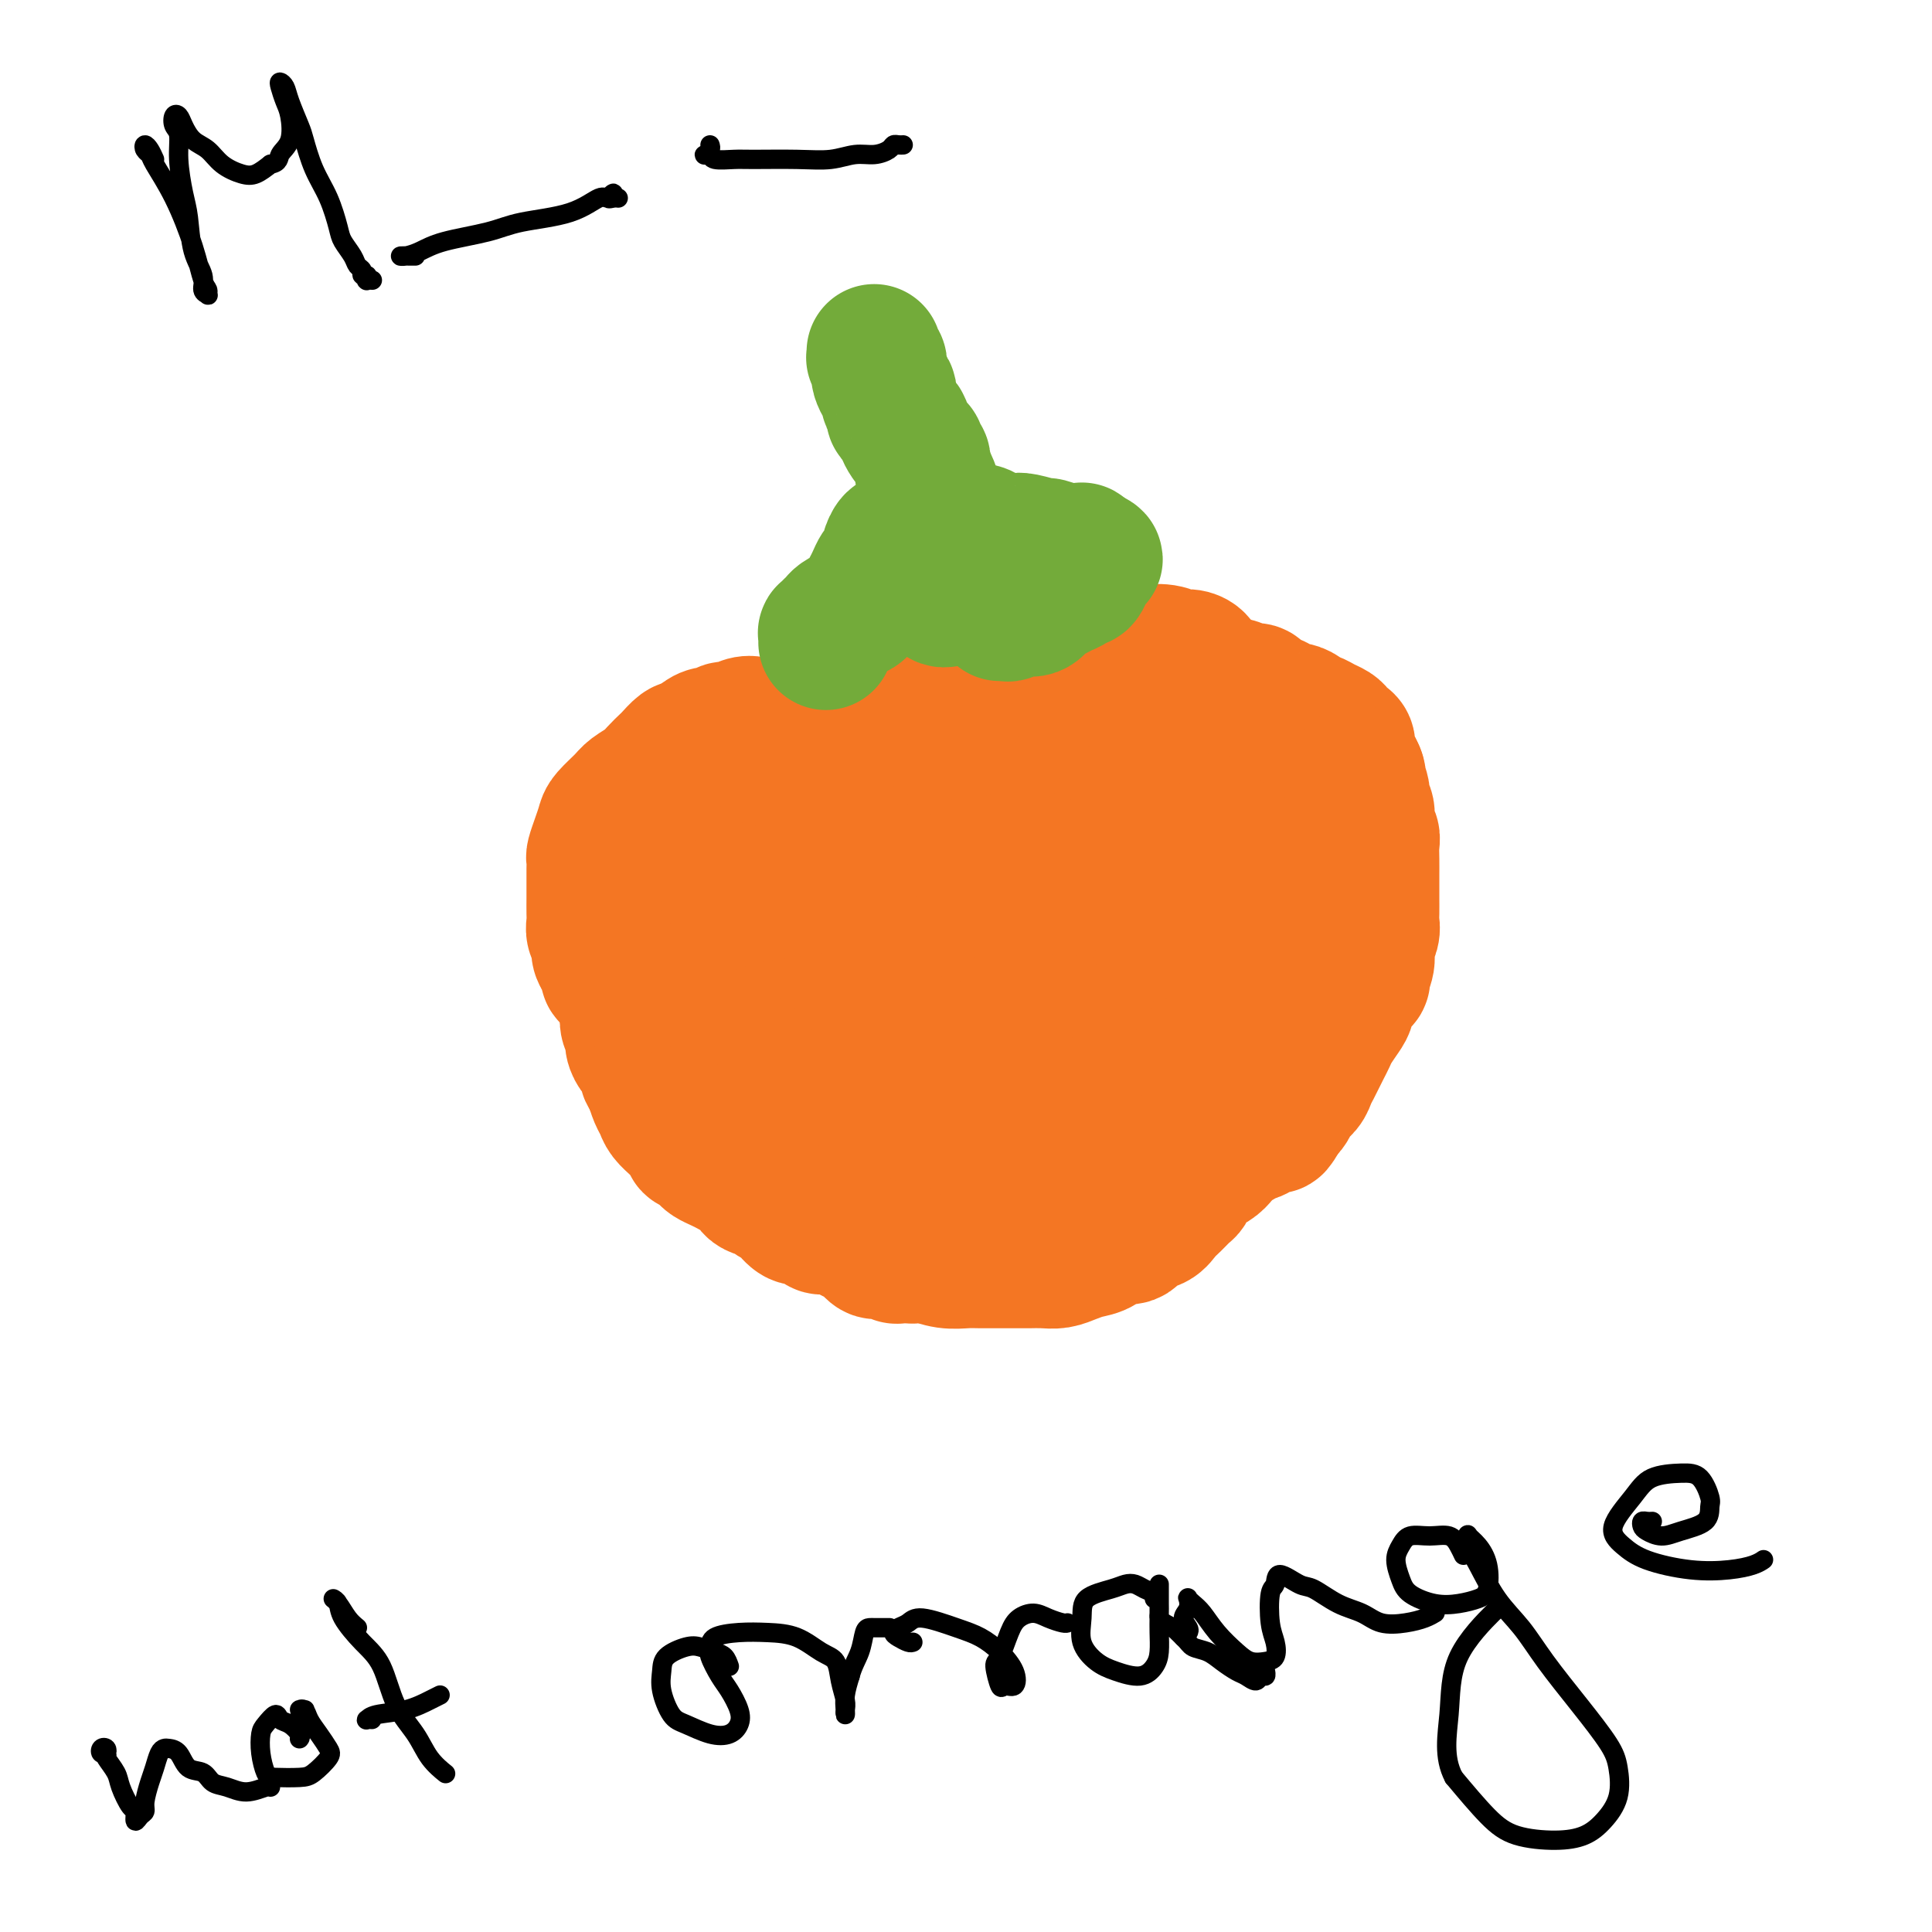 <svg viewBox='0 0 400 400' version='1.1' xmlns='http://www.w3.org/2000/svg' xmlns:xlink='http://www.w3.org/1999/xlink'><g fill='none' stroke='#F47623' stroke-width='28' stroke-linecap='round' stroke-linejoin='round'><path d='M173,150c0.089,0.083 0.178,0.166 0,0c-0.178,-0.166 -0.625,-0.580 -1,-1c-0.375,-0.420 -0.680,-0.845 -1,-1c-0.320,-0.155 -0.656,-0.039 -1,0c-0.344,0.039 -0.695,-0.000 -1,0c-0.305,0.000 -0.564,0.041 -1,0c-0.436,-0.041 -1.047,-0.162 -2,0c-0.953,0.162 -2.246,0.606 -3,1c-0.754,0.394 -0.968,0.737 -2,1c-1.032,0.263 -2.883,0.444 -4,1c-1.117,0.556 -1.502,1.485 -2,2c-0.498,0.515 -1.111,0.616 -2,1c-0.889,0.384 -2.055,1.050 -3,2c-0.945,0.950 -1.668,2.183 -2,3c-0.332,0.817 -0.274,1.218 -1,2c-0.726,0.782 -2.237,1.946 -3,3c-0.763,1.054 -0.779,2.000 -1,3c-0.221,1.000 -0.648,2.055 -1,3c-0.352,0.945 -0.630,1.779 -1,3c-0.370,1.221 -0.832,2.828 -1,4c-0.168,1.172 -0.043,1.909 0,3c0.043,1.091 0.004,2.535 0,4c-0.004,1.465 0.026,2.951 0,4c-0.026,1.049 -0.107,1.662 0,3c0.107,1.338 0.404,3.401 1,5c0.596,1.599 1.491,2.734 2,4c0.509,1.266 0.631,2.662 1,4c0.369,1.338 0.986,2.616 2,4c1.014,1.384 2.427,2.873 3,4c0.573,1.127 0.307,1.894 1,3c0.693,1.106 2.347,2.553 4,4'/><path d='M154,219c2.315,4.336 1.601,3.675 2,4c0.399,0.325 1.909,1.634 3,3c1.091,1.366 1.763,2.789 3,4c1.237,1.211 3.040,2.211 4,3c0.960,0.789 1.078,1.366 2,2c0.922,0.634 2.649,1.325 4,2c1.351,0.675 2.327,1.333 3,2c0.673,0.667 1.045,1.345 2,2c0.955,0.655 2.494,1.289 4,2c1.506,0.711 2.981,1.498 4,2c1.019,0.502 1.583,0.720 3,1c1.417,0.280 3.686,0.622 5,1c1.314,0.378 1.671,0.793 3,1c1.329,0.207 3.628,0.207 5,0c1.372,-0.207 1.817,-0.621 3,-1c1.183,-0.379 3.106,-0.723 5,-1c1.894,-0.277 3.761,-0.487 5,-1c1.239,-0.513 1.850,-1.330 3,-2c1.150,-0.670 2.840,-1.194 4,-2c1.160,-0.806 1.789,-1.895 3,-3c1.211,-1.105 3.003,-2.226 4,-3c0.997,-0.774 1.198,-1.201 2,-2c0.802,-0.799 2.206,-1.969 3,-3c0.794,-1.031 0.979,-1.924 2,-3c1.021,-1.076 2.879,-2.335 4,-4c1.121,-1.665 1.504,-3.736 2,-5c0.496,-1.264 1.105,-1.723 2,-3c0.895,-1.277 2.075,-3.373 3,-5c0.925,-1.627 1.595,-2.784 2,-4c0.405,-1.216 0.544,-2.490 1,-4c0.456,-1.510 1.228,-3.255 2,-5'/><path d='M251,197c3.172,-6.275 2.103,-5.461 2,-6c-0.103,-0.539 0.761,-2.431 1,-4c0.239,-1.569 -0.148,-2.817 0,-4c0.148,-1.183 0.829,-2.303 1,-4c0.171,-1.697 -0.168,-3.972 0,-6c0.168,-2.028 0.845,-3.810 1,-5c0.155,-1.190 -0.210,-1.787 0,-3c0.210,-1.213 0.996,-3.043 1,-4c0.004,-0.957 -0.772,-1.043 -1,-2c-0.228,-0.957 0.093,-2.787 0,-4c-0.093,-1.213 -0.601,-1.810 -1,-3c-0.399,-1.190 -0.688,-2.972 -1,-4c-0.312,-1.028 -0.646,-1.301 -1,-2c-0.354,-0.699 -0.728,-1.823 -1,-3c-0.272,-1.177 -0.443,-2.405 -1,-3c-0.557,-0.595 -1.502,-0.555 -2,-1c-0.498,-0.445 -0.550,-1.373 -1,-2c-0.450,-0.627 -1.298,-0.953 -2,-1c-0.702,-0.047 -1.259,0.186 -2,0c-0.741,-0.186 -1.668,-0.792 -3,-1c-1.332,-0.208 -3.070,-0.019 -4,0c-0.930,0.019 -1.052,-0.131 -2,0c-0.948,0.131 -2.721,0.545 -4,1c-1.279,0.455 -2.064,0.952 -3,1c-0.936,0.048 -2.021,-0.353 -3,0c-0.979,0.353 -1.850,1.460 -3,2c-1.150,0.540 -2.579,0.512 -4,1c-1.421,0.488 -2.835,1.492 -4,2c-1.165,0.508 -2.083,0.521 -3,1c-0.917,0.479 -1.833,1.422 -3,2c-1.167,0.578 -2.583,0.789 -4,1'/><path d='M204,146c-5.614,1.897 -3.149,1.138 -3,1c0.149,-0.138 -2.019,0.344 -4,1c-1.981,0.656 -3.777,1.486 -5,2c-1.223,0.514 -1.873,0.711 -3,1c-1.127,0.289 -2.729,0.669 -4,1c-1.271,0.331 -2.209,0.614 -3,1c-0.791,0.386 -1.434,0.877 -2,1c-0.566,0.123 -1.055,-0.122 -2,0c-0.945,0.122 -2.346,0.610 -3,1c-0.654,0.390 -0.562,0.682 -1,1c-0.438,0.318 -1.408,0.660 -2,1c-0.592,0.340 -0.806,0.676 -1,1c-0.194,0.324 -0.366,0.635 -1,1c-0.634,0.365 -1.728,0.783 -2,1c-0.272,0.217 0.278,0.232 0,1c-0.278,0.768 -1.384,2.288 -2,3c-0.616,0.712 -0.744,0.616 -1,1c-0.256,0.384 -0.642,1.247 -1,2c-0.358,0.753 -0.688,1.395 -1,2c-0.312,0.605 -0.606,1.173 -1,2c-0.394,0.827 -0.887,1.912 -1,3c-0.113,1.088 0.154,2.179 0,3c-0.154,0.821 -0.728,1.373 -1,2c-0.272,0.627 -0.243,1.331 0,2c0.243,0.669 0.698,1.305 1,2c0.302,0.695 0.451,1.451 1,2c0.549,0.549 1.498,0.893 2,1c0.502,0.107 0.557,-0.023 1,0c0.443,0.023 1.273,0.198 2,0c0.727,-0.198 1.351,-0.771 2,-1c0.649,-0.229 1.325,-0.115 2,0'/><path d='M171,185c1.864,-0.134 2.025,-0.470 3,-1c0.975,-0.530 2.763,-1.255 4,-2c1.237,-0.745 1.924,-1.509 3,-2c1.076,-0.491 2.542,-0.710 4,-1c1.458,-0.290 2.907,-0.651 4,-1c1.093,-0.349 1.831,-0.687 3,-1c1.169,-0.313 2.768,-0.602 4,-1c1.232,-0.398 2.098,-0.906 3,-1c0.902,-0.094 1.841,0.225 3,0c1.159,-0.225 2.538,-0.995 4,-1c1.462,-0.005 3.007,0.756 4,1c0.993,0.244 1.432,-0.027 2,0c0.568,0.027 1.263,0.352 2,1c0.737,0.648 1.516,1.619 2,2c0.484,0.381 0.673,0.173 1,1c0.327,0.827 0.793,2.690 1,4c0.207,1.310 0.154,2.066 0,3c-0.154,0.934 -0.409,2.046 -1,3c-0.591,0.954 -1.519,1.751 -3,3c-1.481,1.249 -3.516,2.949 -5,4c-1.484,1.051 -2.416,1.453 -4,2c-1.584,0.547 -3.821,1.238 -6,2c-2.179,0.762 -4.302,1.596 -6,2c-1.698,0.404 -2.973,0.377 -5,0c-2.027,-0.377 -4.807,-1.104 -7,-2c-2.193,-0.896 -3.799,-1.960 -5,-3c-1.201,-1.040 -1.999,-2.055 -3,-3c-1.001,-0.945 -2.207,-1.820 -3,-3c-0.793,-1.180 -1.175,-2.664 -1,-4c0.175,-1.336 0.907,-2.525 2,-4c1.093,-1.475 2.546,-3.238 4,-5'/><path d='M175,178c1.872,-3.175 4.054,-4.613 6,-6c1.946,-1.387 3.658,-2.722 6,-4c2.342,-1.278 5.315,-2.500 8,-4c2.685,-1.500 5.083,-3.276 7,-4c1.917,-0.724 3.353,-0.394 5,-1c1.647,-0.606 3.506,-2.149 5,-3c1.494,-0.851 2.623,-1.009 4,-1c1.377,0.009 3.003,0.184 4,0c0.997,-0.184 1.366,-0.729 2,-1c0.634,-0.271 1.532,-0.269 2,0c0.468,0.269 0.507,0.804 1,1c0.493,0.196 1.442,0.053 2,0c0.558,-0.053 0.727,-0.014 1,0c0.273,0.014 0.652,0.004 1,0c0.348,-0.004 0.667,-0.001 1,0c0.333,0.001 0.682,0.001 1,0c0.318,-0.001 0.607,-0.001 1,0c0.393,0.001 0.891,0.005 1,0c0.109,-0.005 -0.170,-0.017 0,0c0.170,0.017 0.789,0.064 1,0c0.211,-0.064 0.014,-0.240 0,0c-0.014,0.240 0.154,0.895 0,1c-0.154,0.105 -0.629,-0.338 -1,0c-0.371,0.338 -0.636,1.459 -1,2c-0.364,0.541 -0.827,0.501 -1,1c-0.173,0.499 -0.057,1.536 0,2c0.057,0.464 0.054,0.356 0,1c-0.054,0.644 -0.158,2.041 0,3c0.158,0.959 0.579,1.479 1,2'/><path d='M232,167c0.024,2.440 0.584,2.541 1,3c0.416,0.459 0.689,1.277 1,2c0.311,0.723 0.658,1.352 1,2c0.342,0.648 0.677,1.313 1,2c0.323,0.687 0.634,1.394 1,2c0.366,0.606 0.786,1.111 1,2c0.214,0.889 0.223,2.163 0,3c-0.223,0.837 -0.678,1.238 -1,2c-0.322,0.762 -0.510,1.883 -1,3c-0.490,1.117 -1.280,2.228 -2,3c-0.720,0.772 -1.368,1.205 -2,2c-0.632,0.795 -1.248,1.954 -2,3c-0.752,1.046 -1.639,1.981 -3,3c-1.361,1.019 -3.197,2.123 -5,3c-1.803,0.877 -3.574,1.527 -5,2c-1.426,0.473 -2.508,0.768 -4,1c-1.492,0.232 -3.396,0.402 -5,1c-1.604,0.598 -2.908,1.625 -5,2c-2.092,0.375 -4.971,0.098 -7,0c-2.029,-0.098 -3.208,-0.016 -5,0c-1.792,0.016 -4.196,-0.033 -6,0c-1.804,0.033 -3.007,0.149 -4,0c-0.993,-0.149 -1.776,-0.562 -3,-1c-1.224,-0.438 -2.888,-0.902 -4,-1c-1.112,-0.098 -1.671,0.169 -2,0c-0.329,-0.169 -0.428,-0.775 -1,-1c-0.572,-0.225 -1.617,-0.069 -2,0c-0.383,0.069 -0.103,0.049 0,0c0.103,-0.049 0.028,-0.129 0,0c-0.028,0.129 -0.008,0.465 0,1c0.008,0.535 0.004,1.267 0,2'/><path d='M169,208c-0.405,0.820 -0.416,1.370 0,2c0.416,0.630 1.259,1.340 2,2c0.741,0.660 1.381,1.271 2,2c0.619,0.729 1.217,1.575 2,2c0.783,0.425 1.752,0.428 3,1c1.248,0.572 2.776,1.711 4,2c1.224,0.289 2.142,-0.273 3,0c0.858,0.273 1.654,1.381 3,2c1.346,0.619 3.241,0.750 4,1c0.759,0.250 0.381,0.618 1,1c0.619,0.382 2.235,0.777 3,1c0.765,0.223 0.679,0.274 1,0c0.321,-0.274 1.049,-0.873 2,-1c0.951,-0.127 2.124,0.219 3,0c0.876,-0.219 1.453,-1.003 2,-2c0.547,-0.997 1.064,-2.208 2,-3c0.936,-0.792 2.292,-1.167 3,-2c0.708,-0.833 0.768,-2.126 1,-3c0.232,-0.874 0.637,-1.329 1,-2c0.363,-0.671 0.686,-1.557 1,-2c0.314,-0.443 0.620,-0.441 1,-1c0.380,-0.559 0.834,-1.679 1,-2c0.166,-0.321 0.044,0.155 0,0c-0.044,-0.155 -0.011,-0.942 0,-1c0.011,-0.058 0.000,0.614 0,1c-0.000,0.386 0.011,0.487 0,1c-0.011,0.513 -0.044,1.436 0,2c0.044,0.564 0.166,0.767 0,1c-0.166,0.233 -0.619,0.495 -1,1c-0.381,0.505 -0.691,1.252 -1,2'/><path d='M212,213c-0.533,1.089 -0.867,0.311 -1,0c-0.133,-0.311 -0.067,-0.156 0,0'/><path d='M193,216c-0.817,0.000 -1.633,0.000 -2,0c-0.367,-0.000 -0.284,-0.001 -1,0c-0.716,0.001 -2.233,0.004 -3,0c-0.767,-0.004 -0.786,-0.016 -1,0c-0.214,0.016 -0.624,0.060 -1,0c-0.376,-0.060 -0.719,-0.222 -1,0c-0.281,0.222 -0.498,0.830 -1,1c-0.502,0.170 -1.287,-0.098 -2,0c-0.713,0.098 -1.354,0.562 -2,1c-0.646,0.438 -1.297,0.849 -2,1c-0.703,0.151 -1.459,0.041 -2,0c-0.541,-0.041 -0.869,-0.012 -1,0c-0.131,0.012 -0.066,0.006 0,0'/><path d='M147,158c-0.303,-0.009 -0.606,-0.017 -1,0c-0.394,0.017 -0.879,0.061 -1,0c-0.121,-0.061 0.122,-0.227 0,0c-0.122,0.227 -0.609,0.848 -1,1c-0.391,0.152 -0.686,-0.164 -1,0c-0.314,0.164 -0.647,0.807 -1,1c-0.353,0.193 -0.726,-0.064 -1,0c-0.274,0.064 -0.451,0.449 -1,1c-0.549,0.551 -1.472,1.269 -2,2c-0.528,0.731 -0.662,1.476 -1,2c-0.338,0.524 -0.879,0.826 -1,1c-0.121,0.174 0.178,0.221 0,1c-0.178,0.779 -0.833,2.292 -1,3c-0.167,0.708 0.152,0.612 0,1c-0.152,0.388 -0.777,1.259 -1,2c-0.223,0.741 -0.046,1.353 0,2c0.046,0.647 -0.040,1.329 0,2c0.040,0.671 0.206,1.330 0,2c-0.206,0.670 -0.785,1.352 -1,2c-0.215,0.648 -0.068,1.262 0,2c0.068,0.738 0.055,1.601 0,2c-0.055,0.399 -0.152,0.333 0,1c0.152,0.667 0.552,2.065 1,3c0.448,0.935 0.945,1.405 1,2c0.055,0.595 -0.332,1.314 0,2c0.332,0.686 1.384,1.340 2,2c0.616,0.660 0.795,1.328 1,2c0.205,0.672 0.436,1.349 1,2c0.564,0.651 1.460,1.278 2,2c0.540,0.722 0.722,1.541 1,2c0.278,0.459 0.651,0.560 1,1c0.349,0.440 0.675,1.220 1,2'/><path d='M144,206c1.798,2.429 1.791,2.002 2,2c0.209,-0.002 0.632,0.423 1,1c0.368,0.577 0.680,1.307 1,2c0.320,0.693 0.648,1.351 1,2c0.352,0.649 0.728,1.290 1,2c0.272,0.710 0.439,1.489 1,2c0.561,0.511 1.516,0.753 2,1c0.484,0.247 0.497,0.499 1,1c0.503,0.501 1.497,1.250 2,2c0.503,0.750 0.515,1.500 1,2c0.485,0.500 1.442,0.750 2,1c0.558,0.250 0.715,0.500 1,1c0.285,0.500 0.696,1.250 1,2c0.304,0.750 0.499,1.500 1,2c0.501,0.500 1.307,0.750 2,1c0.693,0.250 1.273,0.500 2,1c0.727,0.500 1.602,1.248 2,2c0.398,0.752 0.318,1.507 1,2c0.682,0.493 2.126,0.725 3,1c0.874,0.275 1.178,0.595 2,1c0.822,0.405 2.161,0.897 3,1c0.839,0.103 1.177,-0.183 2,0c0.823,0.183 2.131,0.834 3,1c0.869,0.166 1.300,-0.152 2,0c0.700,0.152 1.671,0.773 3,1c1.329,0.227 3.017,0.061 4,0c0.983,-0.061 1.261,-0.016 2,0c0.739,0.016 1.940,0.004 3,0c1.060,-0.004 1.978,-0.001 3,0c1.022,0.001 2.149,0.000 3,0c0.851,-0.000 1.425,-0.000 2,0'/><path d='M204,240c5.535,0.456 3.374,-0.402 3,-1c-0.374,-0.598 1.039,-0.934 2,-1c0.961,-0.066 1.468,0.138 2,0c0.532,-0.138 1.087,-0.618 2,-1c0.913,-0.382 2.184,-0.665 3,-1c0.816,-0.335 1.177,-0.722 2,-1c0.823,-0.278 2.109,-0.446 3,-1c0.891,-0.554 1.388,-1.494 2,-2c0.612,-0.506 1.339,-0.579 2,-1c0.661,-0.421 1.255,-1.190 2,-2c0.745,-0.810 1.641,-1.660 2,-2c0.359,-0.340 0.179,-0.170 0,0'/><path d='M236,143c-0.128,0.114 -0.255,0.228 0,0c0.255,-0.228 0.894,-0.797 1,-1c0.106,-0.203 -0.319,-0.040 0,0c0.319,0.040 1.384,-0.042 2,0c0.616,0.042 0.784,0.208 1,0c0.216,-0.208 0.479,-0.789 1,-1c0.521,-0.211 1.298,-0.053 2,0c0.702,0.053 1.329,0.000 2,0c0.671,-0.000 1.387,0.051 2,0c0.613,-0.051 1.122,-0.206 2,0c0.878,0.206 2.123,0.772 3,1c0.877,0.228 1.386,0.117 2,0c0.614,-0.117 1.333,-0.238 2,0c0.667,0.238 1.282,0.837 2,1c0.718,0.163 1.540,-0.110 2,0c0.460,0.110 0.560,0.603 1,1c0.440,0.397 1.221,0.698 2,1c0.779,0.302 1.557,0.607 2,1c0.443,0.393 0.552,0.875 1,1c0.448,0.125 1.236,-0.107 2,0c0.764,0.107 1.504,0.554 2,1c0.496,0.446 0.749,0.893 1,1c0.251,0.107 0.501,-0.126 1,0c0.499,0.126 1.248,0.610 2,1c0.752,0.390 1.507,0.685 2,1c0.493,0.315 0.723,0.651 1,1c0.277,0.349 0.599,0.712 1,1c0.401,0.288 0.881,0.500 1,1c0.119,0.500 -0.122,1.289 0,2c0.122,0.711 0.606,1.346 1,2c0.394,0.654 0.697,1.327 1,2'/><path d='M281,160c0.553,1.309 -0.063,0.581 0,1c0.063,0.419 0.805,1.985 1,3c0.195,1.015 -0.158,1.478 0,2c0.158,0.522 0.827,1.101 1,2c0.173,0.899 -0.150,2.118 0,3c0.150,0.882 0.772,1.429 1,2c0.228,0.571 0.061,1.167 0,2c-0.061,0.833 -0.016,1.903 0,3c0.016,1.097 0.004,2.219 0,3c-0.004,0.781 0.000,1.219 0,2c-0.000,0.781 -0.004,1.903 0,3c0.004,1.097 0.016,2.169 0,3c-0.016,0.831 -0.061,1.421 0,2c0.061,0.579 0.228,1.149 0,2c-0.228,0.851 -0.852,1.984 -1,3c-0.148,1.016 0.182,1.914 0,3c-0.182,1.086 -0.874,2.359 -1,3c-0.126,0.641 0.313,0.651 0,1c-0.313,0.349 -1.379,1.038 -2,2c-0.621,0.962 -0.796,2.197 -1,3c-0.204,0.803 -0.436,1.174 -1,2c-0.564,0.826 -1.461,2.108 -2,3c-0.539,0.892 -0.722,1.394 -1,2c-0.278,0.606 -0.651,1.317 -1,2c-0.349,0.683 -0.675,1.337 -1,2c-0.325,0.663 -0.650,1.333 -1,2c-0.350,0.667 -0.723,1.331 -1,2c-0.277,0.669 -0.456,1.344 -1,2c-0.544,0.656 -1.454,1.292 -2,2c-0.546,0.708 -0.727,1.488 -1,2c-0.273,0.512 -0.636,0.756 -1,1'/><path d='M266,230c-2.927,5.141 -1.743,2.492 -2,2c-0.257,-0.492 -1.953,1.173 -3,2c-1.047,0.827 -1.446,0.816 -2,1c-0.554,0.184 -1.265,0.564 -2,1c-0.735,0.436 -1.495,0.928 -2,1c-0.505,0.072 -0.755,-0.276 -1,0c-0.245,0.276 -0.486,1.177 -1,2c-0.514,0.823 -1.303,1.568 -2,2c-0.697,0.432 -1.303,0.553 -2,1c-0.697,0.447 -1.485,1.222 -2,2c-0.515,0.778 -0.756,1.561 -1,2c-0.244,0.439 -0.492,0.536 -1,1c-0.508,0.464 -1.276,1.295 -2,2c-0.724,0.705 -1.404,1.283 -2,2c-0.596,0.717 -1.107,1.572 -2,2c-0.893,0.428 -2.167,0.429 -3,1c-0.833,0.571 -1.223,1.711 -2,2c-0.777,0.289 -1.940,-0.273 -3,0c-1.060,0.273 -2.016,1.379 -3,2c-0.984,0.621 -1.997,0.755 -3,1c-1.003,0.245 -1.996,0.602 -3,1c-1.004,0.398 -2.018,0.839 -3,1c-0.982,0.161 -1.933,0.043 -3,0c-1.067,-0.043 -2.252,-0.012 -3,0c-0.748,0.012 -1.060,0.004 -2,0c-0.940,-0.004 -2.510,-0.005 -4,0c-1.490,0.005 -2.902,0.015 -4,0c-1.098,-0.015 -1.882,-0.056 -3,0c-1.118,0.056 -2.570,0.207 -4,0c-1.430,-0.207 -2.837,-0.774 -4,-1c-1.163,-0.226 -2.081,-0.113 -3,0'/><path d='M189,260c-5.164,-0.086 -3.075,0.198 -3,0c0.075,-0.198 -1.866,-0.879 -3,-1c-1.134,-0.121 -1.462,0.317 -2,0c-0.538,-0.317 -1.286,-1.391 -2,-2c-0.714,-0.609 -1.395,-0.754 -2,-1c-0.605,-0.246 -1.135,-0.592 -2,-1c-0.865,-0.408 -2.066,-0.878 -3,-1c-0.934,-0.122 -1.602,0.104 -2,0c-0.398,-0.104 -0.525,-0.539 -1,-1c-0.475,-0.461 -1.297,-0.950 -2,-1c-0.703,-0.050 -1.285,0.337 -2,0c-0.715,-0.337 -1.561,-1.399 -2,-2c-0.439,-0.601 -0.470,-0.742 -1,-1c-0.530,-0.258 -1.560,-0.632 -2,-1c-0.440,-0.368 -0.292,-0.728 -1,-1c-0.708,-0.272 -2.272,-0.454 -3,-1c-0.728,-0.546 -0.618,-1.456 -1,-2c-0.382,-0.544 -1.254,-0.723 -2,-1c-0.746,-0.277 -1.364,-0.651 -2,-1c-0.636,-0.349 -1.289,-0.671 -2,-1c-0.711,-0.329 -1.481,-0.664 -2,-1c-0.519,-0.336 -0.787,-0.671 -1,-1c-0.213,-0.329 -0.371,-0.651 -1,-1c-0.629,-0.349 -1.731,-0.726 -2,-1c-0.269,-0.274 0.293,-0.444 0,-1c-0.293,-0.556 -1.440,-1.499 -2,-2c-0.560,-0.501 -0.531,-0.560 -1,-1c-0.469,-0.440 -1.435,-1.262 -2,-2c-0.565,-0.738 -0.729,-1.391 -1,-2c-0.271,-0.609 -0.649,-1.174 -1,-2c-0.351,-0.826 -0.676,-1.913 -1,-3'/><path d='M135,224c-1.415,-2.291 -0.953,-1.520 -1,-2c-0.047,-0.480 -0.605,-2.211 -1,-3c-0.395,-0.789 -0.628,-0.635 -1,-1c-0.372,-0.365 -0.884,-1.249 -1,-2c-0.116,-0.751 0.165,-1.370 0,-2c-0.165,-0.630 -0.775,-1.271 -1,-2c-0.225,-0.729 -0.064,-1.546 0,-2c0.064,-0.454 0.030,-0.545 0,-1c-0.030,-0.455 -0.057,-1.273 0,-2c0.057,-0.727 0.196,-1.364 0,-2c-0.196,-0.636 -0.728,-1.270 -1,-2c-0.272,-0.730 -0.284,-1.557 0,-2c0.284,-0.443 0.863,-0.504 1,-1c0.137,-0.496 -0.167,-1.428 0,-2c0.167,-0.572 0.804,-0.783 1,-1c0.196,-0.217 -0.050,-0.441 0,-1c0.050,-0.559 0.397,-1.454 1,-2c0.603,-0.546 1.462,-0.742 2,-1c0.538,-0.258 0.757,-0.579 1,-1c0.243,-0.421 0.512,-0.943 1,-1c0.488,-0.057 1.197,0.349 2,0c0.803,-0.349 1.700,-1.455 3,-2c1.300,-0.545 3.004,-0.528 5,-1c1.996,-0.472 4.284,-1.431 6,-2c1.716,-0.569 2.859,-0.748 5,-1c2.141,-0.252 5.279,-0.578 8,-1c2.721,-0.422 5.025,-0.939 7,-1c1.975,-0.061 3.622,0.334 6,0c2.378,-0.334 5.486,-1.398 8,-2c2.514,-0.602 4.432,-0.744 7,-1c2.568,-0.256 5.784,-0.628 9,-1'/><path d='M202,179c8.975,-1.083 6.412,-0.291 6,0c-0.412,0.291 1.329,0.081 3,0c1.671,-0.081 3.274,-0.033 4,0c0.726,0.033 0.577,0.050 1,0c0.423,-0.050 1.420,-0.168 2,0c0.580,0.168 0.744,0.623 1,1c0.256,0.377 0.605,0.676 1,1c0.395,0.324 0.838,0.675 1,1c0.162,0.325 0.044,0.626 0,1c-0.044,0.374 -0.012,0.821 0,1c0.012,0.179 0.006,0.089 0,0'/><path d='M251,176c-0.110,-0.453 -0.220,-0.907 0,-1c0.220,-0.093 0.768,0.173 1,0c0.232,-0.173 0.146,-0.786 0,-1c-0.146,-0.214 -0.351,-0.028 0,0c0.351,0.028 1.260,-0.102 2,0c0.740,0.102 1.312,0.437 2,1c0.688,0.563 1.490,1.355 2,2c0.510,0.645 0.726,1.144 1,2c0.274,0.856 0.605,2.070 1,3c0.395,0.930 0.854,1.577 1,3c0.146,1.423 -0.020,3.623 0,5c0.020,1.377 0.228,1.932 0,3c-0.228,1.068 -0.891,2.650 -1,4c-0.109,1.350 0.338,2.468 0,4c-0.338,1.532 -1.459,3.480 -2,5c-0.541,1.520 -0.502,2.614 -1,4c-0.498,1.386 -1.535,3.065 -2,4c-0.465,0.935 -0.359,1.126 -1,2c-0.641,0.874 -2.027,2.430 -3,3c-0.973,0.570 -1.531,0.153 -2,0c-0.469,-0.153 -0.848,-0.044 -1,0c-0.152,0.044 -0.076,0.022 0,0'/><path d='M133,204c-0.334,-0.002 -0.668,-0.005 -1,0c-0.332,0.005 -0.661,0.016 -1,0c-0.339,-0.016 -0.687,-0.060 -1,0c-0.313,0.060 -0.591,0.224 -1,0c-0.409,-0.224 -0.949,-0.837 -1,-1c-0.051,-0.163 0.389,0.122 0,0c-0.389,-0.122 -1.606,-0.652 -2,-1c-0.394,-0.348 0.034,-0.516 0,-1c-0.034,-0.484 -0.531,-1.285 -1,-2c-0.469,-0.715 -0.910,-1.345 -1,-2c-0.090,-0.655 0.172,-1.334 0,-2c-0.172,-0.666 -0.778,-1.320 -1,-2c-0.222,-0.680 -0.059,-1.385 0,-2c0.059,-0.615 0.016,-1.141 0,-2c-0.016,-0.859 -0.004,-2.051 0,-3c0.004,-0.949 0.000,-1.653 0,-2c-0.000,-0.347 0.003,-0.336 0,-1c-0.003,-0.664 -0.011,-2.002 0,-3c0.011,-0.998 0.043,-1.656 0,-2c-0.043,-0.344 -0.159,-0.375 0,-1c0.159,-0.625 0.594,-1.844 1,-3c0.406,-1.156 0.784,-2.249 1,-3c0.216,-0.751 0.270,-1.159 1,-2c0.730,-0.841 2.136,-2.113 3,-3c0.864,-0.887 1.186,-1.388 2,-2c0.814,-0.612 2.120,-1.334 3,-2c0.880,-0.666 1.335,-1.275 2,-2c0.665,-0.725 1.539,-1.565 2,-2c0.461,-0.435 0.509,-0.463 1,-1c0.491,-0.537 1.426,-1.582 2,-2c0.574,-0.418 0.787,-0.209 1,0'/><path d='M142,155c2.428,-1.885 1.998,-1.098 2,-1c0.002,0.098 0.437,-0.495 1,-1c0.563,-0.505 1.252,-0.923 2,-1c0.748,-0.077 1.553,0.189 2,0c0.447,-0.189 0.537,-0.831 1,-1c0.463,-0.169 1.300,0.137 2,0c0.700,-0.137 1.265,-0.716 2,-1c0.735,-0.284 1.641,-0.272 2,0c0.359,0.272 0.173,0.805 1,1c0.827,0.195 2.669,0.053 4,0c1.331,-0.053 2.152,-0.018 3,0c0.848,0.018 1.723,0.019 3,0c1.277,-0.019 2.957,-0.056 4,0c1.043,0.056 1.448,0.207 2,0c0.552,-0.207 1.252,-0.772 2,-1c0.748,-0.228 1.546,-0.117 2,0c0.454,0.117 0.564,0.242 1,0c0.436,-0.242 1.198,-0.850 2,-1c0.802,-0.150 1.645,0.157 3,0c1.355,-0.157 3.221,-0.778 4,-1c0.779,-0.222 0.472,-0.045 1,0c0.528,0.045 1.893,-0.040 3,0c1.107,0.040 1.957,0.207 3,0c1.043,-0.207 2.281,-0.786 3,-1c0.719,-0.214 0.920,-0.061 1,0c0.080,0.061 0.040,0.031 0,0'/></g>
<g fill='none' stroke='#73AB3A' stroke-width='28' stroke-linecap='round' stroke-linejoin='round'><path d='M181,74c0.002,-0.391 0.004,-0.781 0,-1c-0.004,-0.219 -0.015,-0.266 0,0c0.015,0.266 0.057,0.845 0,1c-0.057,0.155 -0.212,-0.114 0,0c0.212,0.114 0.792,0.612 1,1c0.208,0.388 0.045,0.667 0,1c-0.045,0.333 0.027,0.719 0,1c-0.027,0.281 -0.152,0.455 0,1c0.152,0.545 0.581,1.459 1,2c0.419,0.541 0.830,0.708 1,1c0.170,0.292 0.101,0.708 0,1c-0.101,0.292 -0.233,0.460 0,1c0.233,0.540 0.832,1.453 1,2c0.168,0.547 -0.096,0.728 0,1c0.096,0.272 0.550,0.636 1,1c0.450,0.364 0.895,0.727 1,1c0.105,0.273 -0.131,0.454 0,1c0.131,0.546 0.627,1.456 1,2c0.373,0.544 0.622,0.723 1,1c0.378,0.277 0.886,0.652 1,1c0.114,0.348 -0.166,0.671 0,1c0.166,0.329 0.779,0.666 1,1c0.221,0.334 0.049,0.667 0,1c-0.049,0.333 0.025,0.667 0,1c-0.025,0.333 -0.150,0.667 0,1c0.150,0.333 0.575,0.667 1,1'/><path d='M192,99c1.697,3.759 0.440,0.656 0,0c-0.440,-0.656 -0.061,1.134 0,2c0.061,0.866 -0.194,0.810 0,1c0.194,0.190 0.837,0.628 1,1c0.163,0.372 -0.152,0.677 0,1c0.152,0.323 0.773,0.664 1,1c0.227,0.336 0.060,0.667 0,1c-0.060,0.333 -0.012,0.668 0,1c0.012,0.332 -0.011,0.663 0,1c0.011,0.337 0.055,0.682 0,1c-0.055,0.318 -0.211,0.610 0,1c0.211,0.390 0.789,0.879 1,1c0.211,0.121 0.057,-0.126 0,0c-0.057,0.126 -0.015,0.625 0,1c0.015,0.375 0.005,0.626 0,1c-0.005,0.374 -0.005,0.870 0,1c0.005,0.130 0.015,-0.105 0,0c-0.015,0.105 -0.057,0.549 0,1c0.057,0.451 0.212,0.909 0,1c-0.212,0.091 -0.790,-0.187 -1,0c-0.210,0.187 -0.053,0.837 0,1c0.053,0.163 0.000,-0.163 0,0c-0.000,0.163 0.052,0.814 0,1c-0.052,0.186 -0.210,-0.095 0,0c0.210,0.095 0.787,0.564 1,1c0.213,0.436 0.061,0.839 0,1c-0.061,0.161 -0.030,0.081 0,0'/><path d='M195,120c0.464,3.493 0.125,1.724 0,1c-0.125,-0.724 -0.034,-0.404 0,0c0.034,0.404 0.013,0.892 0,1c-0.013,0.108 -0.016,-0.164 0,0c0.016,0.164 0.053,0.763 0,1c-0.053,0.237 -0.196,0.113 0,0c0.196,-0.113 0.732,-0.216 1,0c0.268,0.216 0.268,0.751 0,1c-0.268,0.249 -0.804,0.211 -1,0c-0.196,-0.211 -0.053,-0.595 0,-1c0.053,-0.405 0.015,-0.830 0,-1c-0.015,-0.170 -0.008,-0.085 0,0'/><path d='M186,112c0.081,0.057 0.162,0.113 0,0c-0.162,-0.113 -0.568,-0.396 -1,0c-0.432,0.396 -0.889,1.471 -1,2c-0.111,0.529 0.125,0.512 0,1c-0.125,0.488 -0.611,1.481 -1,2c-0.389,0.519 -0.681,0.562 -1,1c-0.319,0.438 -0.666,1.269 -1,2c-0.334,0.731 -0.657,1.362 -1,2c-0.343,0.638 -0.708,1.284 -1,2c-0.292,0.716 -0.513,1.502 -1,2c-0.487,0.498 -1.241,0.708 -2,1c-0.759,0.292 -1.523,0.666 -2,1c-0.477,0.334 -0.668,0.629 -1,1c-0.332,0.371 -0.807,0.817 -1,1c-0.193,0.183 -0.104,0.105 0,0c0.104,-0.105 0.224,-0.235 0,0c-0.224,0.235 -0.792,0.834 -1,1c-0.208,0.166 -0.056,-0.100 0,0c0.056,0.100 0.015,0.565 0,1c-0.015,0.435 -0.004,0.838 0,1c0.004,0.162 0.002,0.081 0,0'/><path d='M198,112c0.032,-0.415 0.064,-0.829 0,-1c-0.064,-0.171 -0.225,-0.098 0,0c0.225,0.098 0.837,0.222 1,0c0.163,-0.222 -0.123,-0.789 0,-1c0.123,-0.211 0.655,-0.067 1,0c0.345,0.067 0.502,0.057 1,0c0.498,-0.057 1.338,-0.160 2,0c0.662,0.160 1.145,0.583 2,1c0.855,0.417 2.083,0.829 3,1c0.917,0.171 1.524,0.102 2,0c0.476,-0.102 0.820,-0.238 2,0c1.180,0.238 3.196,0.848 4,1c0.804,0.152 0.397,-0.155 1,0c0.603,0.155 2.217,0.774 3,1c0.783,0.226 0.736,0.061 1,0c0.264,-0.061 0.840,-0.017 1,0c0.160,0.017 -0.097,0.008 0,0c0.097,-0.008 0.548,-0.016 1,0c0.452,0.016 0.906,0.057 1,0c0.094,-0.057 -0.171,-0.211 0,0c0.171,0.211 0.778,0.789 1,1c0.222,0.211 0.060,0.057 0,0c-0.060,-0.057 -0.017,-0.016 0,0c0.017,0.016 0.009,0.008 0,0'/><path d='M225,115c3.403,1.016 0.912,1.056 0,1c-0.912,-0.056 -0.245,-0.207 0,0c0.245,0.207 0.066,0.771 0,1c-0.066,0.229 -0.021,0.122 0,0c0.021,-0.122 0.016,-0.258 0,0c-0.016,0.258 -0.045,0.909 0,1c0.045,0.091 0.164,-0.379 0,0c-0.164,0.379 -0.610,1.608 -1,2c-0.390,0.392 -0.724,-0.051 -1,0c-0.276,0.051 -0.496,0.596 -1,1c-0.504,0.404 -1.293,0.668 -2,1c-0.707,0.332 -1.331,0.734 -2,1c-0.669,0.266 -1.383,0.397 -2,1c-0.617,0.603 -1.136,1.678 -2,2c-0.864,0.322 -2.074,-0.110 -3,0c-0.926,0.110 -1.568,0.761 -2,1c-0.432,0.239 -0.655,0.064 -1,0c-0.345,-0.064 -0.813,-0.018 -1,0c-0.187,0.018 -0.094,0.009 0,0'/></g>
<g fill='none' stroke='#000000' stroke-width='4' stroke-linecap='round' stroke-linejoin='round'><path d='M22,364c0.105,-0.451 0.211,-0.902 0,-1c-0.211,-0.098 -0.738,0.157 -1,0c-0.262,-0.157 -0.259,-0.726 0,-1c0.259,-0.274 0.775,-0.252 1,0c0.225,0.252 0.158,0.733 0,1c-0.158,0.267 -0.406,0.318 0,1c0.406,0.682 1.467,1.995 2,3c0.533,1.005 0.538,1.702 1,3c0.462,1.298 1.382,3.196 2,4c0.618,0.804 0.935,0.512 1,1c0.065,0.488 -0.123,1.754 0,2c0.123,0.246 0.558,-0.527 1,-1c0.442,-0.473 0.892,-0.645 1,-1c0.108,-0.355 -0.126,-0.894 0,-2c0.126,-1.106 0.610,-2.780 1,-4c0.390,-1.220 0.685,-1.986 1,-3c0.315,-1.014 0.650,-2.275 1,-3c0.350,-0.725 0.717,-0.914 1,-1c0.283,-0.086 0.484,-0.069 1,0c0.516,0.069 1.348,0.189 2,1c0.652,0.811 1.125,2.313 2,3c0.875,0.687 2.154,0.558 3,1c0.846,0.442 1.260,1.453 2,2c0.740,0.547 1.806,0.630 3,1c1.194,0.370 2.516,1.027 4,1c1.484,-0.027 3.130,-0.738 4,-1c0.870,-0.262 0.963,-0.075 1,0c0.037,0.075 0.019,0.037 0,0'/><path d='M62,360c0.170,-0.215 0.340,-0.429 0,-1c-0.340,-0.571 -1.191,-1.497 -2,-2c-0.809,-0.503 -1.577,-0.582 -2,-1c-0.423,-0.418 -0.503,-1.173 -1,-1c-0.497,0.173 -1.412,1.276 -2,2c-0.588,0.724 -0.849,1.070 -1,2c-0.151,0.930 -0.194,2.444 0,4c0.194,1.556 0.623,3.153 1,4c0.377,0.847 0.701,0.943 2,1c1.299,0.057 3.572,0.073 5,0c1.428,-0.073 2.012,-0.235 3,-1c0.988,-0.765 2.382,-2.132 3,-3c0.618,-0.868 0.462,-1.238 0,-2c-0.462,-0.762 -1.230,-1.917 -2,-3c-0.770,-1.083 -1.540,-2.094 -2,-3c-0.460,-0.906 -0.608,-1.707 -1,-2c-0.392,-0.293 -1.029,-0.079 -1,0c0.029,0.079 0.722,0.023 1,0c0.278,-0.023 0.139,-0.011 0,0'/><path d='M74,337c-0.657,-0.540 -1.314,-1.080 -2,-2c-0.686,-0.920 -1.402,-2.221 -2,-3c-0.598,-0.779 -1.079,-1.038 -1,-1c0.079,0.038 0.719,0.371 1,1c0.281,0.629 0.204,1.552 1,3c0.796,1.448 2.467,3.419 4,5c1.533,1.581 2.930,2.771 4,5c1.070,2.229 1.814,5.497 3,8c1.186,2.503 2.815,4.240 4,6c1.185,1.760 1.925,3.543 3,5c1.075,1.457 2.484,2.586 3,3c0.516,0.414 0.139,0.111 0,0c-0.139,-0.111 -0.040,-0.032 0,0c0.040,0.032 0.020,0.016 0,0'/><path d='M77,356c-0.401,-0.026 -0.802,-0.052 -1,0c-0.198,0.052 -0.193,0.182 0,0c0.193,-0.182 0.574,-0.676 2,-1c1.426,-0.324 3.898,-0.479 6,-1c2.102,-0.521 3.835,-1.410 5,-2c1.165,-0.590 1.761,-0.883 2,-1c0.239,-0.117 0.119,-0.059 0,0'/><path d='M151,345c-0.271,-0.759 -0.542,-1.519 -1,-2c-0.458,-0.481 -1.103,-0.685 -2,-1c-0.897,-0.315 -2.046,-0.743 -3,-1c-0.954,-0.257 -1.714,-0.342 -3,0c-1.286,0.342 -3.098,1.113 -4,2c-0.902,0.887 -0.896,1.891 -1,3c-0.104,1.109 -0.320,2.323 0,4c0.320,1.677 1.175,3.817 2,5c0.825,1.183 1.620,1.409 3,2c1.380,0.591 3.344,1.547 5,2c1.656,0.453 3.002,0.405 4,0c0.998,-0.405 1.647,-1.166 2,-2c0.353,-0.834 0.410,-1.742 0,-3c-0.410,-1.258 -1.287,-2.865 -2,-4c-0.713,-1.135 -1.263,-1.796 -2,-3c-0.737,-1.204 -1.662,-2.950 -2,-4c-0.338,-1.050 -0.090,-1.405 0,-2c0.090,-0.595 0.022,-1.431 1,-2c0.978,-0.569 3.001,-0.870 5,-1c1.999,-0.130 3.974,-0.090 6,0c2.026,0.090 4.102,0.230 6,1c1.898,0.770 3.619,2.171 5,3c1.381,0.829 2.423,1.088 3,2c0.577,0.912 0.691,2.477 1,4c0.309,1.523 0.814,3.002 1,4c0.186,0.998 0.053,1.513 0,2c-0.053,0.487 -0.024,0.945 0,1c0.024,0.055 0.045,-0.293 0,-1c-0.045,-0.707 -0.156,-1.773 0,-3c0.156,-1.227 0.578,-2.613 1,-4'/><path d='M176,347c0.559,-2.144 1.458,-3.503 2,-5c0.542,-1.497 0.727,-3.133 1,-4c0.273,-0.867 0.634,-0.964 1,-1c0.366,-0.036 0.737,-0.010 1,0c0.263,0.010 0.417,0.003 1,0c0.583,-0.003 1.595,-0.001 2,0c0.405,0.001 0.202,0.000 0,0'/><path d='M189,340c-0.231,0.090 -0.462,0.179 -1,0c-0.538,-0.179 -1.382,-0.628 -2,-1c-0.618,-0.372 -1.009,-0.668 -1,-1c0.009,-0.332 0.417,-0.700 1,-1c0.583,-0.300 1.342,-0.531 2,-1c0.658,-0.469 1.217,-1.175 3,-1c1.783,0.175 4.791,1.232 7,2c2.209,0.768 3.618,1.248 5,2c1.382,0.752 2.736,1.774 4,3c1.264,1.226 2.440,2.654 3,4c0.560,1.346 0.506,2.610 0,3c-0.506,0.390 -1.464,-0.094 -2,0c-0.536,0.094 -0.650,0.765 -1,0c-0.350,-0.765 -0.936,-2.966 -1,-4c-0.064,-1.034 0.394,-0.901 1,-2c0.606,-1.099 1.360,-3.429 2,-5c0.640,-1.571 1.166,-2.382 2,-3c0.834,-0.618 1.975,-1.041 3,-1c1.025,0.041 1.935,0.547 3,1c1.065,0.453 2.287,0.853 3,1c0.713,0.147 0.918,0.042 1,0c0.082,-0.042 0.041,-0.021 0,0'/><path d='M239,331c0.178,-0.338 0.357,-0.677 0,-1c-0.357,-0.323 -1.248,-0.632 -2,-1c-0.752,-0.368 -1.364,-0.795 -2,-1c-0.636,-0.205 -1.297,-0.187 -2,0c-0.703,0.187 -1.448,0.543 -3,1c-1.552,0.457 -3.911,1.015 -5,2c-1.089,0.985 -0.906,2.399 -1,4c-0.094,1.601 -0.463,3.390 0,5c0.463,1.610 1.760,3.040 3,4c1.240,0.960 2.423,1.450 4,2c1.577,0.550 3.547,1.162 5,1c1.453,-0.162 2.389,-1.096 3,-2c0.611,-0.904 0.896,-1.777 1,-3c0.104,-1.223 0.028,-2.796 0,-4c-0.028,-1.204 -0.007,-2.040 0,-3c0.007,-0.960 0.002,-2.046 0,-3c-0.002,-0.954 -0.001,-1.777 0,-2c0.001,-0.223 0.000,0.154 0,0c-0.000,-0.154 -0.000,-0.841 0,-1c0.000,-0.159 0.000,0.208 0,0c-0.000,-0.208 -0.000,-0.992 0,-1c0.000,-0.008 0.000,0.761 0,1c-0.000,0.239 -0.000,-0.052 0,0c0.000,0.052 0.002,0.447 0,1c-0.002,0.553 -0.007,1.263 0,2c0.007,0.737 0.025,1.503 0,2c-0.025,0.497 -0.092,0.727 0,1c0.092,0.273 0.344,0.589 1,1c0.656,0.411 1.715,0.918 2,1c0.285,0.082 -0.204,-0.262 0,0c0.204,0.262 1.102,1.131 2,2'/><path d='M245,339c1.082,1.036 1.287,1.625 2,2c0.713,0.375 1.935,0.536 3,1c1.065,0.464 1.973,1.231 3,2c1.027,0.769 2.174,1.542 3,2c0.826,0.458 1.332,0.602 2,1c0.668,0.398 1.500,1.049 2,1c0.500,-0.049 0.670,-0.797 1,-1c0.330,-0.203 0.820,0.138 1,0c0.180,-0.138 0.052,-0.754 0,-1c-0.052,-0.246 -0.026,-0.123 0,0'/><path d='M246,338c0.143,-0.241 0.286,-0.482 0,-1c-0.286,-0.518 -1.003,-1.313 -1,-2c0.003,-0.687 0.724,-1.265 1,-2c0.276,-0.735 0.106,-1.625 0,-2c-0.106,-0.375 -0.149,-0.235 0,0c0.149,0.235 0.490,0.564 1,1c0.510,0.436 1.190,0.979 2,2c0.810,1.021 1.751,2.521 3,4c1.249,1.479 2.805,2.937 4,4c1.195,1.063 2.030,1.729 3,2c0.970,0.271 2.077,0.146 3,0c0.923,-0.146 1.663,-0.313 2,-1c0.337,-0.687 0.273,-1.892 0,-3c-0.273,-1.108 -0.754,-2.118 -1,-4c-0.246,-1.882 -0.259,-4.636 0,-6c0.259,-1.364 0.788,-1.336 1,-2c0.212,-0.664 0.107,-2.018 1,-2c0.893,0.018 2.782,1.410 4,2c1.218,0.590 1.764,0.379 3,1c1.236,0.621 3.164,2.072 5,3c1.836,0.928 3.582,1.331 5,2c1.418,0.669 2.510,1.605 4,2c1.490,0.395 3.379,0.250 5,0c1.621,-0.250 2.975,-0.606 4,-1c1.025,-0.394 1.721,-0.827 2,-1c0.279,-0.173 0.139,-0.087 0,0'/><path d='M303,322c-0.289,-0.616 -0.577,-1.231 -1,-2c-0.423,-0.769 -0.979,-1.690 -2,-2c-1.021,-0.310 -2.505,-0.008 -4,0c-1.495,0.008 -2.999,-0.280 -4,0c-1.001,0.280 -1.497,1.126 -2,2c-0.503,0.874 -1.013,1.776 -1,3c0.013,1.224 0.549,2.770 1,4c0.451,1.230 0.818,2.144 2,3c1.182,0.856 3.180,1.654 5,2c1.820,0.346 3.463,0.241 5,0c1.537,-0.241 2.968,-0.618 4,-1c1.032,-0.382 1.664,-0.769 2,-2c0.336,-1.231 0.376,-3.306 0,-5c-0.376,-1.694 -1.168,-3.009 -2,-4c-0.832,-0.991 -1.704,-1.659 -2,-2c-0.296,-0.341 -0.015,-0.354 0,0c0.015,0.354 -0.235,1.077 0,2c0.235,0.923 0.956,2.046 2,4c1.044,1.954 2.412,4.739 4,7c1.588,2.261 3.395,4.000 5,6c1.605,2.000 3.007,4.263 5,7c1.993,2.737 4.578,5.947 7,9c2.422,3.053 4.680,5.949 6,8c1.320,2.051 1.701,3.258 2,5c0.299,1.742 0.517,4.021 0,6c-0.517,1.979 -1.770,3.660 -3,5c-1.230,1.340 -2.437,2.340 -4,3c-1.563,0.660 -3.481,0.981 -6,1c-2.519,0.019 -5.640,-0.264 -8,-1c-2.360,-0.736 -3.960,-1.925 -6,-4c-2.040,-2.075 -4.520,-5.038 -7,-8'/><path d='M301,368c-2.247,-4.217 -1.365,-8.759 -1,-13c0.365,-4.241 0.214,-8.180 2,-12c1.786,-3.820 5.510,-7.520 7,-9c1.490,-1.480 0.745,-0.740 0,0'/><path d='M342,315c0.084,-0.007 0.168,-0.013 0,0c-0.168,0.013 -0.586,0.046 -1,0c-0.414,-0.046 -0.822,-0.173 -1,0c-0.178,0.173 -0.124,0.644 0,1c0.124,0.356 0.320,0.597 1,1c0.680,0.403 1.844,0.970 3,1c1.156,0.030 2.305,-0.475 4,-1c1.695,-0.525 3.937,-1.069 5,-2c1.063,-0.931 0.948,-2.248 1,-3c0.052,-0.752 0.270,-0.938 0,-2c-0.270,-1.062 -1.027,-3.001 -2,-4c-0.973,-0.999 -2.161,-1.058 -4,-1c-1.839,0.058 -4.327,0.231 -6,1c-1.673,0.769 -2.530,2.133 -4,4c-1.470,1.867 -3.553,4.238 -4,6c-0.447,1.762 0.741,2.914 2,4c1.259,1.086 2.590,2.105 5,3c2.410,0.895 5.900,1.665 9,2c3.100,0.335 5.810,0.234 8,0c2.190,-0.234 3.859,-0.601 5,-1c1.141,-0.399 1.755,-0.828 2,-1c0.245,-0.172 0.123,-0.086 0,0'/><path d='M32,33c-0.317,-0.708 -0.634,-1.417 -1,-2c-0.366,-0.583 -0.780,-1.042 -1,-1c-0.220,0.042 -0.246,0.585 0,1c0.246,0.415 0.762,0.703 1,1c0.238,0.297 0.197,0.604 1,2c0.803,1.396 2.449,3.880 4,7c1.551,3.120 3.005,6.875 4,10c0.995,3.125 1.530,5.620 2,7c0.470,1.380 0.874,1.644 1,2c0.126,0.356 -0.025,0.804 0,1c0.025,0.196 0.228,0.138 0,0c-0.228,-0.138 -0.887,-0.358 -1,-1c-0.113,-0.642 0.319,-1.707 0,-3c-0.319,-1.293 -1.391,-2.815 -2,-5c-0.609,-2.185 -0.755,-5.032 -1,-7c-0.245,-1.968 -0.588,-3.056 -1,-5c-0.412,-1.944 -0.892,-4.743 -1,-7c-0.108,-2.257 0.155,-3.973 0,-5c-0.155,-1.027 -0.730,-1.365 -1,-2c-0.270,-0.635 -0.235,-1.566 0,-2c0.235,-0.434 0.670,-0.370 1,0c0.330,0.370 0.556,1.045 1,2c0.444,0.955 1.105,2.191 2,3c0.895,0.809 2.024,1.192 3,2c0.976,0.808 1.798,2.041 3,3c1.202,0.959 2.785,1.643 4,2c1.215,0.357 2.061,0.388 3,0c0.939,-0.388 1.969,-1.194 3,-2'/><path d='M56,34c1.882,-0.342 1.587,-1.198 2,-2c0.413,-0.802 1.536,-1.550 2,-3c0.464,-1.450 0.271,-3.602 0,-5c-0.271,-1.398 -0.621,-2.042 -1,-3c-0.379,-0.958 -0.788,-2.229 -1,-3c-0.212,-0.771 -0.226,-1.041 0,-1c0.226,0.041 0.693,0.393 1,1c0.307,0.607 0.456,1.468 1,3c0.544,1.532 1.484,3.733 2,5c0.516,1.267 0.610,1.598 1,3c0.390,1.402 1.078,3.874 2,6c0.922,2.126 2.078,3.907 3,6c0.922,2.093 1.610,4.497 2,6c0.390,1.503 0.482,2.106 1,3c0.518,0.894 1.463,2.081 2,3c0.537,0.919 0.666,1.571 1,2c0.334,0.429 0.873,0.637 1,1c0.127,0.363 -0.158,0.882 0,1c0.158,0.118 0.760,-0.165 1,0c0.240,0.165 0.117,0.776 0,1c-0.117,0.224 -0.227,0.060 0,0c0.227,-0.060 0.792,-0.016 1,0c0.208,0.016 0.059,0.005 0,0c-0.059,-0.005 -0.030,-0.002 0,0'/><path d='M86,53c-0.184,0.005 -0.368,0.009 -1,0c-0.632,-0.009 -1.713,-0.033 -2,0c-0.287,0.033 0.221,0.122 1,0c0.779,-0.122 1.831,-0.454 3,-1c1.169,-0.546 2.456,-1.307 5,-2c2.544,-0.693 6.344,-1.319 9,-2c2.656,-0.681 4.167,-1.417 7,-2c2.833,-0.583 6.989,-1.014 10,-2c3.011,-0.986 4.876,-2.527 6,-3c1.124,-0.473 1.506,0.122 2,0c0.494,-0.122 1.099,-0.961 1,-1c-0.099,-0.039 -0.903,0.721 -1,1c-0.097,0.279 0.512,0.075 1,0c0.488,-0.075 0.854,-0.021 1,0c0.146,0.021 0.073,0.011 0,0'/><path d='M147,30c0.105,0.312 0.211,0.623 0,1c-0.211,0.377 -0.737,0.819 -1,1c-0.263,0.181 -0.263,0.101 0,0c0.263,-0.101 0.788,-0.224 1,0c0.212,0.224 0.110,0.793 1,1c0.890,0.207 2.772,0.051 4,0c1.228,-0.051 1.802,0.001 4,0c2.198,-0.001 6.021,-0.056 9,0c2.979,0.056 5.113,0.221 7,0c1.887,-0.221 3.528,-0.830 5,-1c1.472,-0.170 2.776,0.098 4,0c1.224,-0.098 2.366,-0.562 3,-1c0.634,-0.438 0.758,-0.849 1,-1c0.242,-0.151 0.601,-0.040 1,0c0.399,0.040 0.838,0.011 1,0c0.162,-0.011 0.046,-0.003 0,0c-0.046,0.003 -0.023,0.002 0,0'/></g>
</svg>